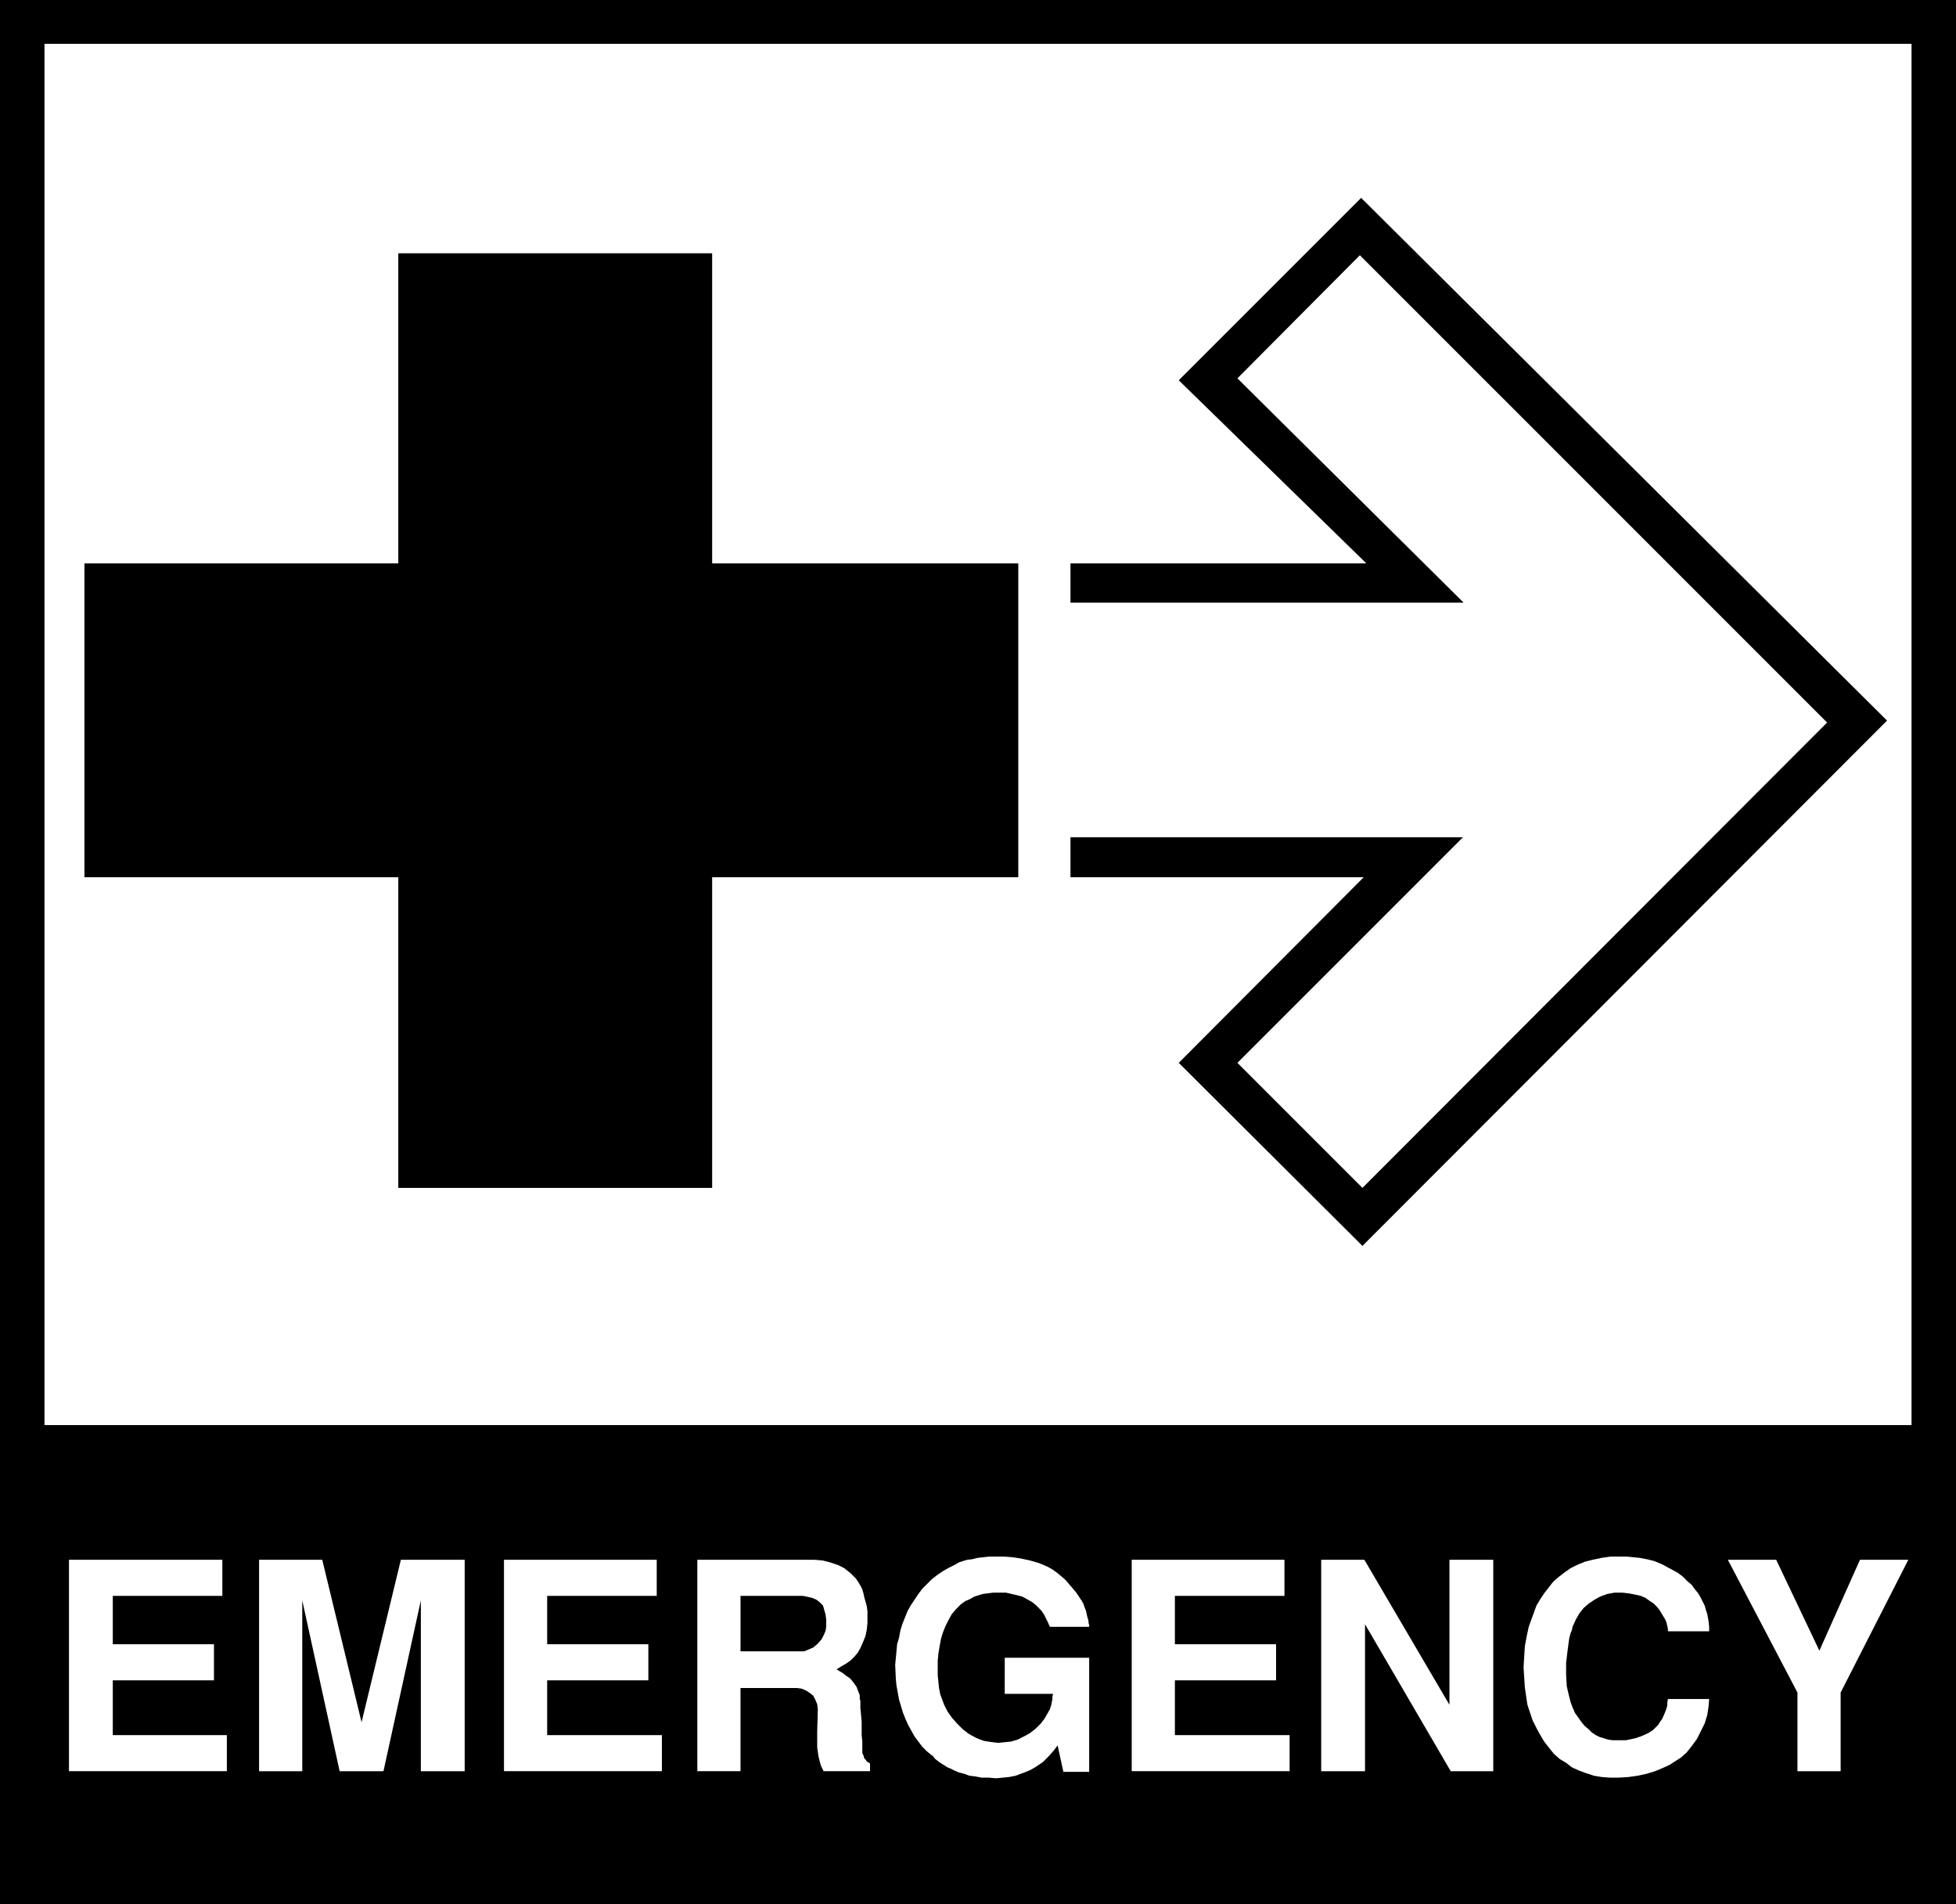 <?xml version="1.0" encoding="UTF-8" standalone="no"?>
<svg
   version="1.0"
   width="129.766mm"
   height="126.287mm"
   id="svg14"
   sodipodi:docname="Emergency 2.wmf"
   xmlns:inkscape="http://www.inkscape.org/namespaces/inkscape"
   xmlns:sodipodi="http://sodipodi.sourceforge.net/DTD/sodipodi-0.dtd"
   xmlns="http://www.w3.org/2000/svg"
   xmlns:svg="http://www.w3.org/2000/svg">
  <rect width="100%" height="100%" fill="#808080" stroke="none"/>
  <sodipodi:namedview
     id="namedview14"
     pagecolor="#ffffff"
     bordercolor="#000000"
     borderopacity="0.25"
     inkscape:showpageshadow="2"
     inkscape:pageopacity="0.0"
     inkscape:pagecheckerboard="0"
     inkscape:deskcolor="#d1d1d1"
     inkscape:document-units="mm" />
  <defs
     id="defs1">
    <pattern
       id="WMFhbasepattern"
       patternUnits="userSpaceOnUse"
       width="6"
       height="6"
       x="0"
       y="0" />
  </defs>
  <path
     style="fill:#000000;fill-opacity:1;fill-rule:evenodd;stroke:none"
     d="M 490.455,477.304 V 0 H 0 v 477.304 z"
     id="path1" />
  <path
     style="fill:#ffffff;fill-opacity:1;fill-rule:evenodd;stroke:none"
     d="M 11.15,10.987 V 357.251 H 479.305 V 10.987 Z"
     id="path2" />
  <path
     style="fill:#000000;fill-opacity:1;fill-rule:evenodd;stroke:none"
     d="m 268.417,141.22 h 74.174 L 295.566,95.331 341.299,49.605 473.164,180.645 341.622,312.332 295.566,266.443 341.945,219.909 H 268.417 v -10.018 h 98.414 l -56.56,56.553 31.35,31.346 L 458.135,181.13 340.976,63.985 310.272,94.847 366.993,151.076 H 268.417 Z"
     id="path3" />
  <path
     style="fill:#ffffff;fill-opacity:1;fill-rule:evenodd;stroke:none"
     d="m 55.752,391.021 v 9.048 H 28.28 v 12.118 H 53.651 v 9.048 H 28.28 v 13.734 h 28.603 v 9.048 H 17.291 v -52.998 z"
     id="path4" />
  <path
     style="fill:#ffffff;fill-opacity:1;fill-rule:evenodd;stroke:none"
     d="m 85.163,444.019 -9.373,-42.818 v 42.818 H 64.963 v -52.998 h 15.837 l 9.858,40.718 9.858,-40.718 h 15.998 v 52.998 h -10.989 v -42.818 l -9.373,42.818 z"
     id="path5" />
  <path
     style="fill:#ffffff;fill-opacity:1;fill-rule:evenodd;stroke:none"
     d="m 164.67,391.021 v 9.048 h -27.472 v 12.118 h 25.371 v 9.048 h -25.371 v 13.734 h 28.765 v 9.048 h -39.592 v -52.998 z"
     id="path6" />
  <path
     style="fill:#ffffff;fill-opacity:1;fill-rule:evenodd;stroke:none"
     d="m 174.851,391.021 h 29.411 l 1.939,0.162 1.939,0.485 1.939,0.646 1.616,0.808 1.616,1.293 0.646,0.646 0.646,0.646 0.646,0.969 0.485,0.808 0.485,0.969 0.323,1.131 0.162,0.808 0.323,1.131 0.323,1.131 0.162,1.293 v 1.454 1.454 l -0.162,1.616 -0.323,1.616 -0.646,1.616 -0.646,1.454 -0.646,1.131 -0.808,0.969 -0.97,0.969 -1.131,0.808 -1.131,0.646 -1.293,0.808 0.808,0.485 0.808,0.485 0.808,0.646 0.97,0.646 0.808,0.969 0.808,1.131 0.485,1.293 0.323,0.808 v 0.969 l 0.162,0.485 v 0.485 1.293 l 0.162,1.616 0.162,1.777 v 3.393 l 0.162,1.616 v 1.131 0.969 0.808 l 0.323,0.646 0.162,0.646 0.323,0.323 0.323,0.485 0.808,0.485 v 1.939 h -11.635 l -0.646,-1.293 -0.323,-1.131 -0.323,-1.293 -0.162,-1.131 -0.162,-1.131 v -3.878 l 0.162,-5.655 -0.162,-1.293 -0.485,-1.131 -0.485,-0.969 -0.808,-0.646 -0.97,-0.646 -1.131,-0.485 -1.131,-0.162 h -1.454 -12.766 v 20.844 H 174.851 Z"
     id="path7" />
  <path
     style="fill:#ffffff;fill-opacity:1;fill-rule:evenodd;stroke:none"
     d="m 251.934,415.581 h 21.17 v 28.599 h -6.464 l -1.454,-6.625 -0.97,1.293 -1.293,1.454 -1.454,1.454 -0.97,0.646 -0.97,0.646 -1.131,0.646 -1.131,0.485 -1.293,0.485 -1.293,0.485 -1.616,0.323 -1.616,0.162 -1.616,0.162 -1.939,-0.162 h -1.778 l -1.616,-0.323 -1.454,-0.162 -1.293,-0.485 -1.293,-0.323 -1.131,-0.485 -0.97,-0.485 -0.808,-0.323 -1.778,-1.131 -1.293,-0.969 -0.485,-0.646 -0.646,-0.485 -0.97,-0.808 -1.131,-1.131 -0.97,-1.293 -0.97,-1.293 -0.808,-1.454 -0.808,-1.454 -0.646,-1.454 -0.646,-1.616 -0.485,-1.616 -0.485,-1.616 -0.323,-1.777 -0.323,-1.777 -0.162,-1.616 -0.162,-3.555 0.323,-3.393 0.162,-1.777 0.485,-1.616 0.323,-1.777 0.485,-1.616 0.646,-1.616 0.646,-1.616 0.808,-1.454 0.97,-1.454 0.97,-1.454 0.97,-1.293 1.293,-1.293 1.131,-1.131 1.454,-1.131 1.454,-0.969 1.454,-0.808 1.616,-0.808 0.808,-0.485 0.97,-0.323 1.131,-0.323 1.293,-0.162 1.293,-0.323 1.454,-0.162 1.454,-0.162 h 1.778 1.939 l 2.101,0.162 2.101,0.323 2.262,0.485 2.262,0.646 2.262,0.969 1.131,0.646 1.131,0.808 0.97,0.808 1.131,0.969 0.97,1.131 0.97,1.131 0.808,0.969 0.646,0.969 0.646,0.969 0.485,0.808 0.323,0.969 0.323,0.808 0.323,1.454 0.323,1.131 v 0.485 l 0.162,0.485 v 0.485 h -9.858 l -0.485,-1.131 -0.485,-0.969 -0.485,-0.969 -0.646,-0.969 -0.646,-0.646 -0.808,-0.808 -0.808,-0.646 -0.808,-0.485 -1.778,-0.969 -1.939,-0.485 -2.101,-0.485 h -1.939 -1.293 l -1.293,0.162 -1.293,0.162 -2.101,0.646 -1.131,0.646 -1.131,0.485 -1.131,0.808 -1.131,1.131 -1.131,1.293 -0.808,1.454 -0.808,1.616 -0.646,1.616 -0.485,1.616 -0.323,1.777 -0.323,1.939 -0.162,1.777 v 1.777 1.777 l 0.162,1.616 0.162,1.616 0.323,1.616 0.485,1.293 0.485,1.293 0.808,1.616 1.131,1.616 1.293,1.454 1.454,1.454 1.454,1.131 1.778,0.969 1.131,0.485 0.97,0.323 0.97,0.162 1.131,0.162 1.454,0.162 1.616,-0.162 1.616,-0.162 1.616,-0.485 1.616,-0.808 1.454,-0.808 1.454,-1.131 1.293,-1.293 0.97,-1.293 0.646,-1.131 0.646,-1.131 0.323,-0.969 0.162,-0.808 0.162,-0.808 v -0.646 l 0.162,-0.646 h -12.12 z"
     id="path8" />
  <path
     style="fill:#ffffff;fill-opacity:1;fill-rule:evenodd;stroke:none"
     d="m 322.068,391.021 v 9.048 h -27.472 v 12.118 h 25.371 v 9.048 h -25.371 v 13.734 h 28.765 v 9.048 h -39.592 v -52.998 z"
     id="path9" />
  <path
     style="fill:#ffffff;fill-opacity:1;fill-rule:evenodd;stroke:none"
     d="m 342.107,391.021 21.331,36.355 v -36.355 h 10.989 v 52.998 h -10.666 l -21.493,-36.84 v 36.84 h -10.989 v -52.998 z"
     id="path10" />
  <path
     style="fill:#ffffff;fill-opacity:1;fill-rule:evenodd;stroke:none"
     d="m 428.563,425.922 -0.162,1.939 -0.323,2.101 -0.646,2.101 -0.97,1.939 -0.97,1.939 -1.293,1.777 -1.293,1.616 -1.454,1.293 -1.293,0.808 -1.454,0.969 -1.778,0.808 -1.939,0.808 -2.101,0.646 -2.262,0.485 -2.262,0.323 -2.424,0.162 h -2.262 l -2.101,-0.162 -1.939,-0.323 -1.939,-0.646 -1.778,-0.646 -1.778,-0.808 -1.454,-1.131 -1.616,-0.969 -1.454,-1.293 -1.293,-1.616 -1.131,-1.454 -0.97,-1.616 -0.97,-1.777 -0.97,-1.939 -0.646,-1.939 -0.646,-1.939 -0.323,-2.101 -0.323,-2.262 -0.162,-2.424 -0.162,-2.585 0.162,-2.747 0.162,-2.585 0.485,-2.585 0.485,-2.262 0.646,-1.777 0.646,-1.777 0.646,-1.777 0.97,-1.616 0.97,-1.454 1.131,-1.454 1.131,-1.454 1.293,-1.131 1.454,-1.131 1.616,-1.131 1.616,-0.808 1.939,-0.808 1.939,-0.485 2.262,-0.485 2.262,-0.323 h 2.586 1.454 l 1.616,0.162 1.616,0.162 1.778,0.323 1.939,0.485 1.939,0.808 1.778,0.969 2.101,1.131 1.293,0.969 1.131,1.131 1.131,0.969 0.808,1.131 0.808,0.969 0.646,1.131 0.485,0.969 0.485,0.969 0.323,1.131 0.323,0.969 0.323,1.777 0.162,1.454 v 0.646 0.485 h -10.342 v -0.646 l -0.162,-0.646 -0.162,-0.808 -0.323,-0.808 -0.485,-0.808 -0.485,-0.808 -0.485,-0.808 -0.646,-0.808 -0.808,-0.808 -0.97,-0.646 -1.131,-0.808 -1.131,-0.485 -1.454,-0.323 -1.616,-0.323 -1.616,-0.162 h -1.939 l -1.778,0.323 -1.778,0.646 -1.454,0.808 -1.454,0.969 -1.293,1.131 -1.131,1.454 -0.808,1.454 -0.808,1.777 -0.162,0.808 -0.323,0.808 -0.323,1.131 -0.162,1.131 -0.323,2.424 -0.323,2.747 v 2.908 l 0.162,2.908 0.323,1.454 0.323,1.293 0.323,1.293 0.485,1.293 0.646,1.454 0.808,1.131 0.808,1.131 0.808,0.969 0.97,0.808 0.808,0.808 0.97,0.646 0.97,0.485 1.131,0.323 0.97,0.323 1.131,0.162 h 1.131 1.131 1.131 l 2.262,-0.485 1.454,-0.485 1.131,-0.485 0.97,-0.485 0.97,-0.646 0.646,-0.646 0.646,-0.646 0.485,-0.808 0.485,-0.646 0.646,-1.454 0.485,-1.293 0.162,-0.646 v -0.646 l 0.162,-0.969 z"
     id="path11" />
  <path
     style="fill:#ffffff;fill-opacity:1;fill-rule:evenodd;stroke:none"
     d="m 478.497,391.021 -16.968,33.285 v 19.713 h -10.827 v -19.713 l -17.453,-33.285 h 12.12 l 10.827,22.783 10.181,-22.783 z"
     id="path12" />
  <path
     style="fill:#000000;fill-opacity:1;fill-rule:evenodd;stroke:none"
     d="m 185.678,413.965 h 14.867 1.131 l 1.131,-0.485 1.131,-0.485 1.131,-0.969 0.97,-1.131 0.323,-0.646 0.323,-0.646 0.323,-0.808 0.162,-0.969 v -0.808 -0.969 l -0.162,-1.293 -0.323,-1.131 -0.323,-1.131 -0.808,-0.808 -0.808,-0.646 -1.131,-0.485 -1.454,-0.323 -0.808,-0.162 h -0.808 -14.867 z"
     id="path13" />
  <path
     style="fill:#000000;fill-opacity:1;fill-rule:evenodd;stroke:none"
     d="M 21.17,219.909 V 141.22 H 99.869 V 63.5 H 178.568 v 77.719 h 76.76 v 78.689 H 178.568 v 77.881 H 99.869 v -77.881 z"
     id="path14" />
</svg>
